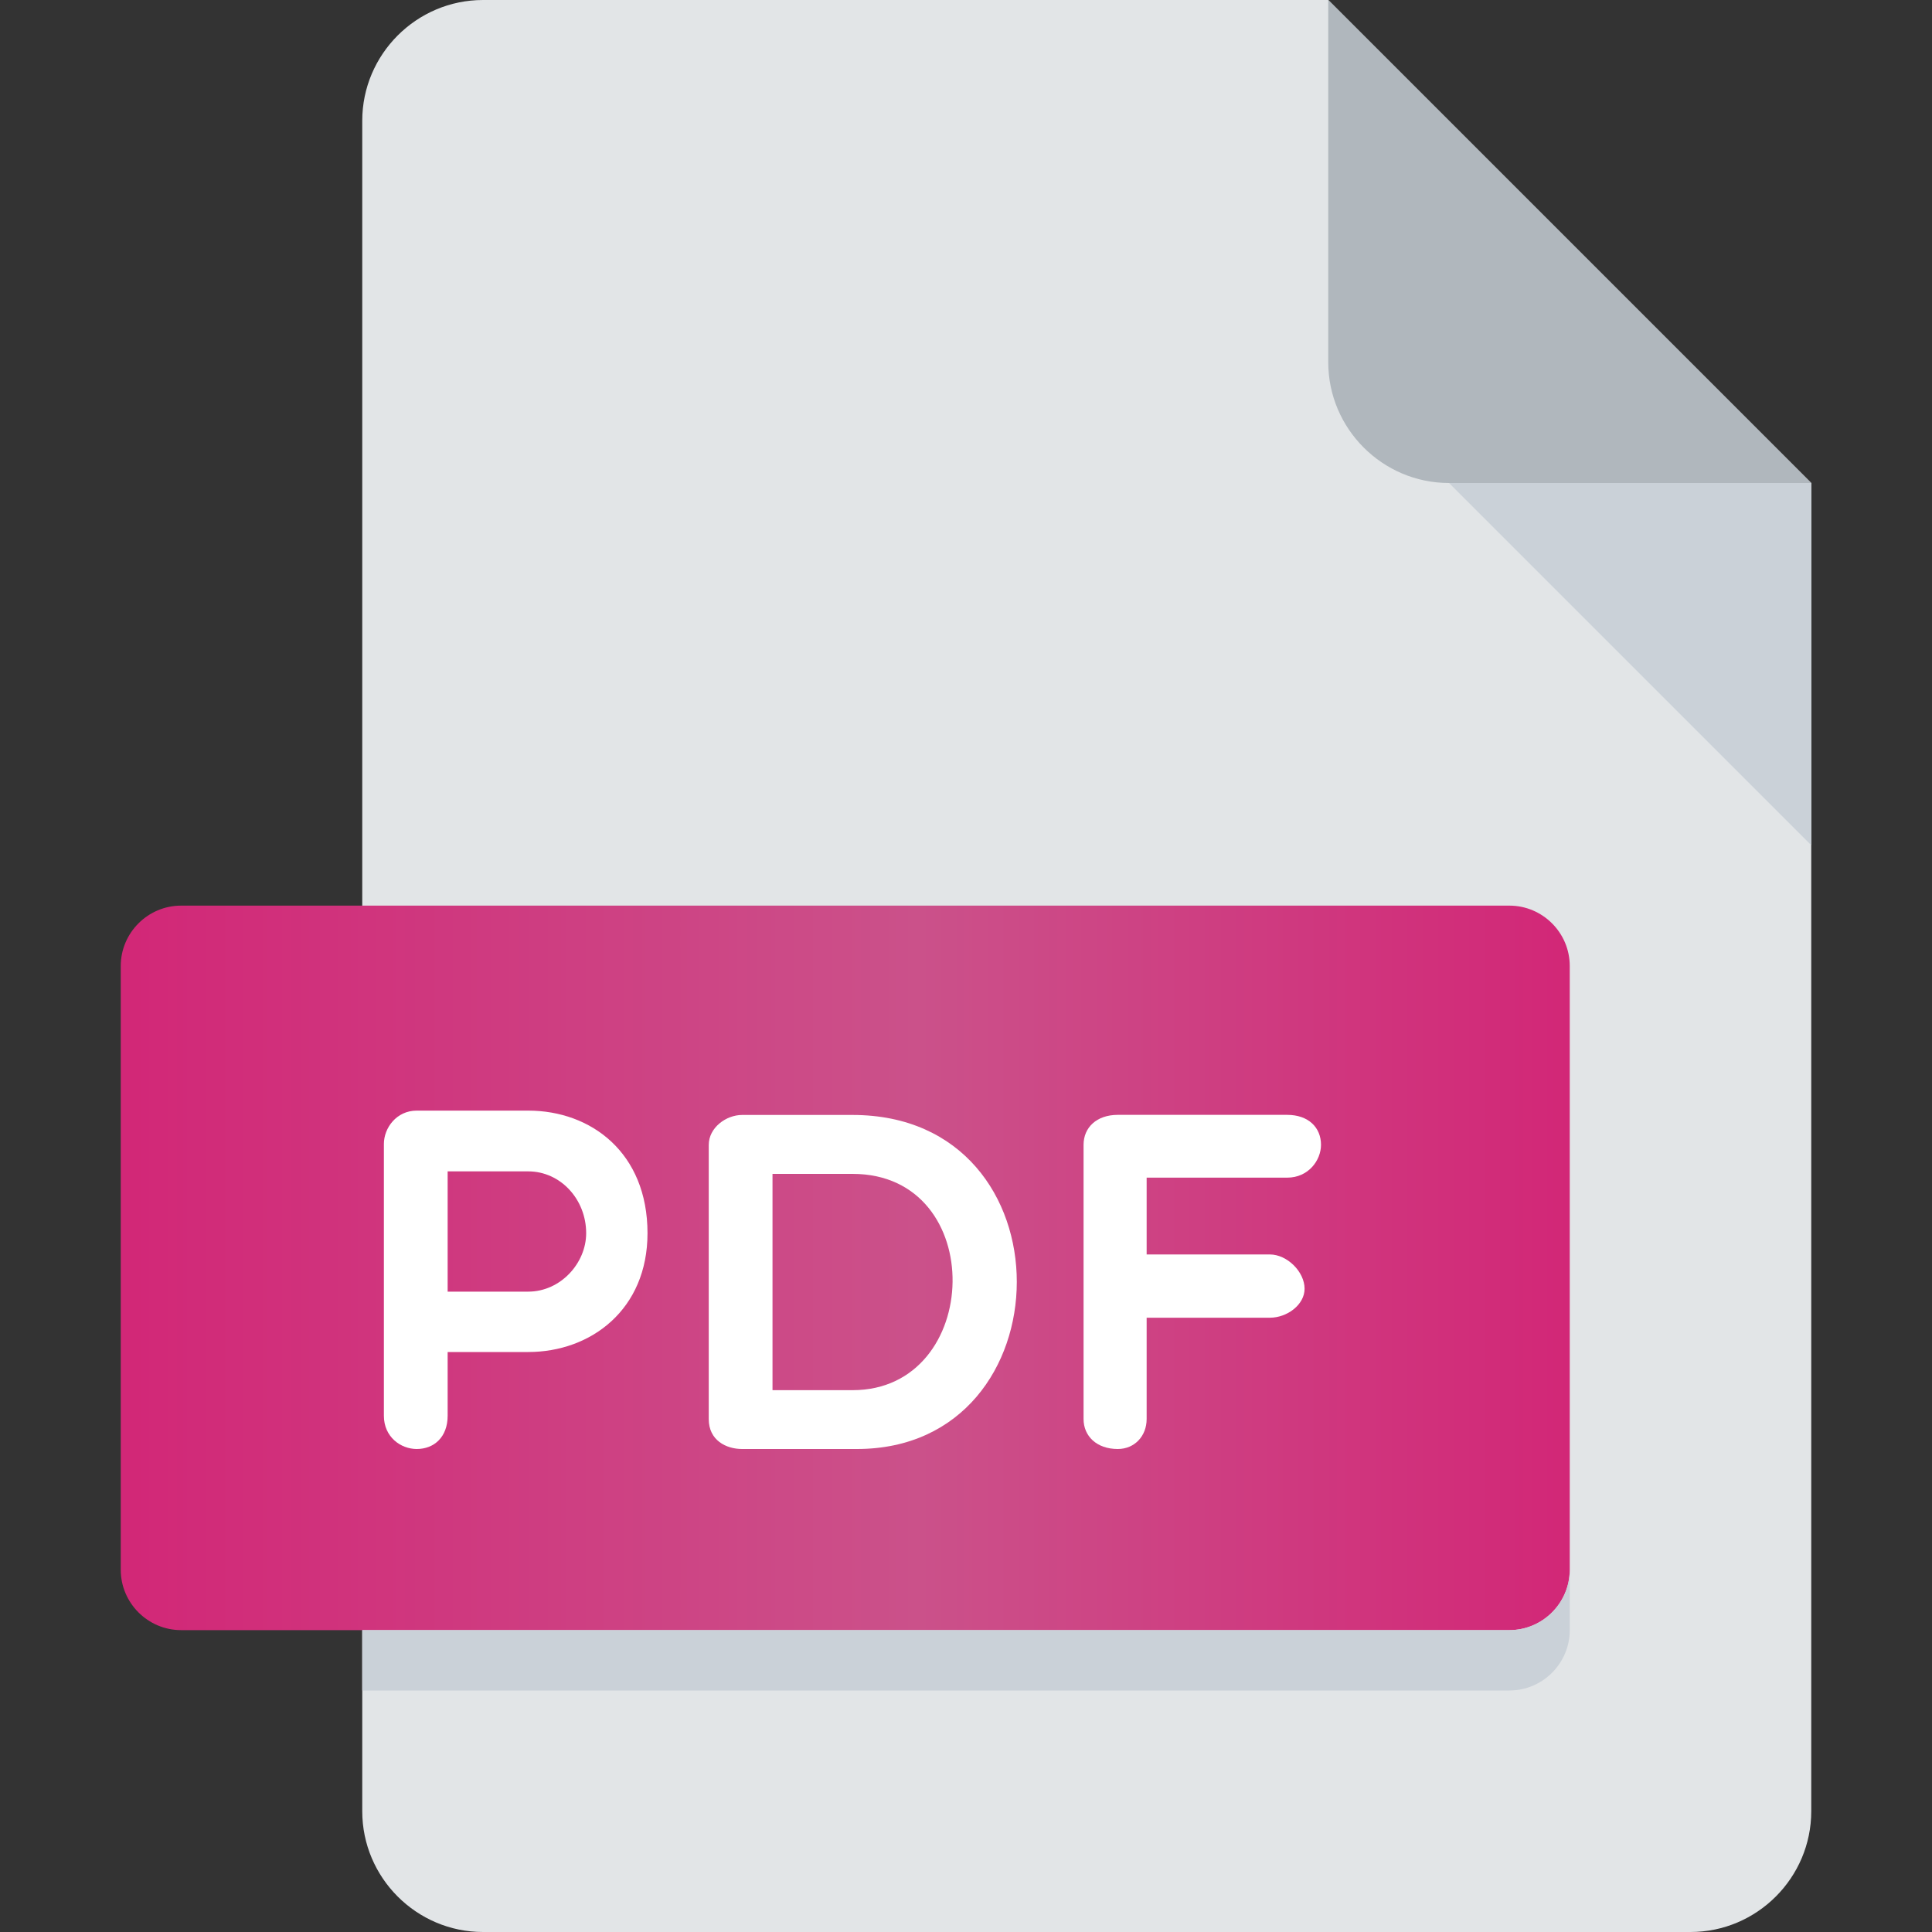 <?xml version="1.0" encoding="UTF-8"?> <svg xmlns="http://www.w3.org/2000/svg" width="20" height="20" viewBox="0 0 20 20" fill="none"><rect x="0" y="0" width="20" height="20" fill="#333333" stroke="none"/><path d="M5 0C4.312 0 3.75 0.562 3.75 1.25V18.75C3.75 19.438 4.312 20 5 20H17.5C18.188 20 18.75 19.438 18.75 18.75V5L13.75 0H5Z" fill="#E2E5E7"></path><path d="M15 5H18.75L13.75 0V3.75C13.75 4.438 14.312 5 15 5Z" fill="#B0B7BD"></path><path d="M18.75 8.75L15 5H18.75V8.75Z" fill="#CAD1D8"></path><path d="M16.25 16.25C16.25 16.594 15.969 16.875 15.625 16.875H1.875C1.531 16.875 1.25 16.594 1.25 16.25V10C1.25 9.656 1.531 9.375 1.875 9.375H15.625C15.969 9.375 16.25 9.656 16.25 10V16.25Z" fill="url(#paint0_linear_1_459)"></path><path d="M3.974 11.842C3.974 11.677 4.104 11.497 4.314 11.497H5.468C6.118 11.497 6.703 11.932 6.703 12.766C6.703 13.556 6.118 13.996 5.468 13.996H4.634V14.656C4.634 14.876 4.494 15 4.314 15C4.149 15 3.974 14.876 3.974 14.656V11.842ZM4.634 12.126V13.371H5.468C5.803 13.371 6.068 13.076 6.068 12.766C6.068 12.416 5.803 12.126 5.468 12.126H4.634Z" fill="white"></path><path d="M7.682 15C7.517 15 7.337 14.91 7.337 14.691V11.852C7.337 11.673 7.517 11.542 7.682 11.542H8.826C11.11 11.542 11.06 15 8.871 15H7.682ZM7.997 12.152V14.391H8.826C10.176 14.391 10.236 12.152 8.826 12.152H7.997Z" fill="white"></path><path d="M11.87 12.192V12.986H13.145C13.325 12.986 13.505 13.166 13.505 13.341C13.505 13.506 13.325 13.641 13.145 13.641H11.87V14.69C11.87 14.865 11.746 15 11.571 15C11.351 15 11.217 14.865 11.217 14.69V11.851C11.217 11.672 11.352 11.541 11.571 11.541H13.325C13.545 11.541 13.675 11.672 13.675 11.851C13.675 12.011 13.545 12.191 13.325 12.191H11.87V12.192Z" fill="white"></path><path d="M15.625 16.875H3.75V17.5H15.625C15.969 17.5 16.25 17.219 16.25 16.875V16.25C16.25 16.594 15.969 16.875 15.625 16.875Z" fill="#CAD1D8"></path><defs><linearGradient id="paint0_linear_1_459" x1="1.25" y1="13.125" x2="16.25" y2="13.125" gradientUnits="userSpaceOnUse"><stop stop-color="#D22777"></stop><stop offset="0.55" stop-color="#CB518A"></stop><stop offset="1" stop-color="#D22777"></stop></linearGradient></defs></svg> 